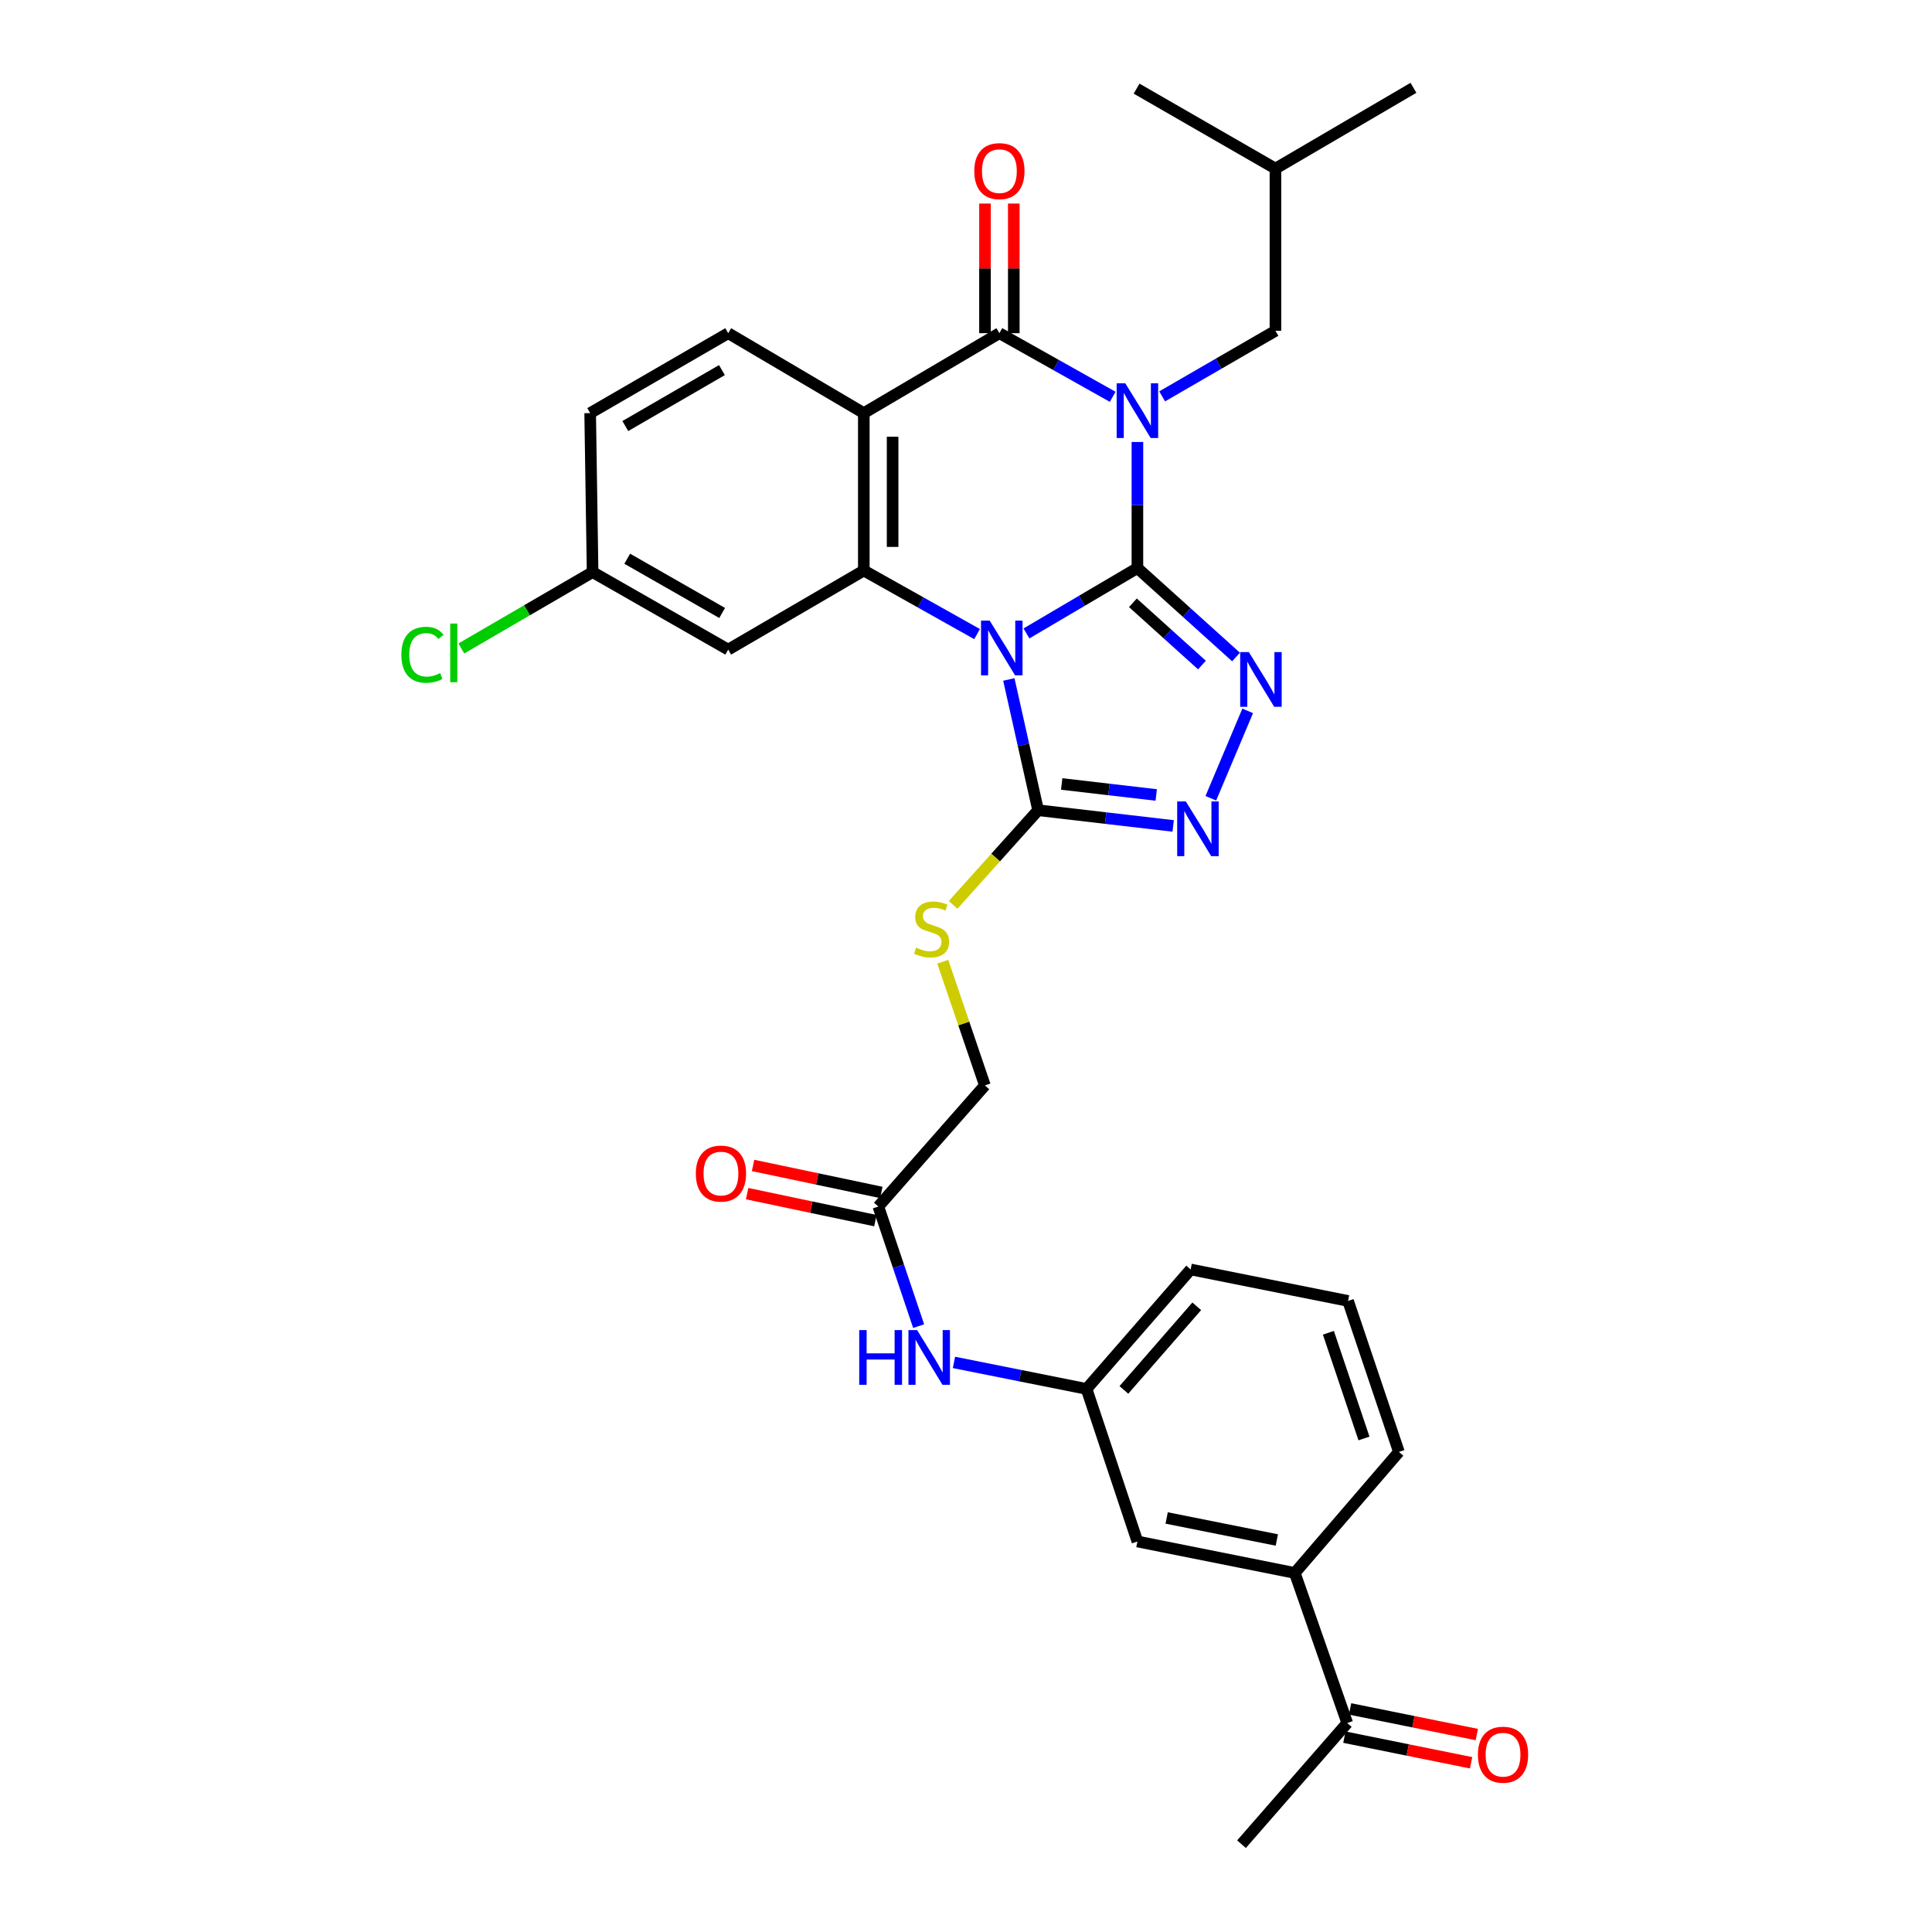 <?xml version='1.0' encoding='iso-8859-1'?>
<svg version='1.1' baseProfile='full'
              xmlns='http://www.w3.org/2000/svg'
                      xmlns:rdkit='http://www.rdkit.org/xml'
                      xmlns:xlink='http://www.w3.org/1999/xlink'
                  xml:space='preserve'
width='1000px' height='1000px' viewBox='0 0 1000 1000'>
<!-- END OF HEADER -->
<rect style='opacity:1.0;fill:#FFFFFF;stroke:none' width='1000' height='1000' x='0' y='0'> </rect>
<path class='bond-0' d='M 588.723,294.032 L 588.723,261.401' style='fill:none;fill-rule:evenodd;stroke:#000000;stroke-width:6px;stroke-linecap:butt;stroke-linejoin:miter;stroke-opacity:1' />
<path class='bond-0' d='M 588.723,261.401 L 588.723,228.769' style='fill:none;fill-rule:evenodd;stroke:#0000FF;stroke-width:6px;stroke-linecap:butt;stroke-linejoin:miter;stroke-opacity:1' />
<path class='bond-1' d='M 588.723,294.032 L 560.009,310.945' style='fill:none;fill-rule:evenodd;stroke:#000000;stroke-width:6px;stroke-linecap:butt;stroke-linejoin:miter;stroke-opacity:1' />
<path class='bond-1' d='M 560.009,310.945 L 531.295,327.857' style='fill:none;fill-rule:evenodd;stroke:#0000FF;stroke-width:6px;stroke-linecap:butt;stroke-linejoin:miter;stroke-opacity:1' />
<path class='bond-4' d='M 588.723,294.032 L 614.244,317.048' style='fill:none;fill-rule:evenodd;stroke:#000000;stroke-width:6px;stroke-linecap:butt;stroke-linejoin:miter;stroke-opacity:1' />
<path class='bond-4' d='M 614.244,317.048 L 639.765,340.063' style='fill:none;fill-rule:evenodd;stroke:#0000FF;stroke-width:6px;stroke-linecap:butt;stroke-linejoin:miter;stroke-opacity:1' />
<path class='bond-4' d='M 586.395,312.007 L 604.261,328.118' style='fill:none;fill-rule:evenodd;stroke:#000000;stroke-width:6px;stroke-linecap:butt;stroke-linejoin:miter;stroke-opacity:1' />
<path class='bond-4' d='M 604.261,328.118 L 622.126,344.229' style='fill:none;fill-rule:evenodd;stroke:#0000FF;stroke-width:6px;stroke-linecap:butt;stroke-linejoin:miter;stroke-opacity:1' />
<path class='bond-2' d='M 575.934,205.391 L 546.609,188.923' style='fill:none;fill-rule:evenodd;stroke:#0000FF;stroke-width:6px;stroke-linecap:butt;stroke-linejoin:miter;stroke-opacity:1' />
<path class='bond-2' d='M 546.609,188.923 L 517.284,172.456' style='fill:none;fill-rule:evenodd;stroke:#000000;stroke-width:6px;stroke-linecap:butt;stroke-linejoin:miter;stroke-opacity:1' />
<path class='bond-8' d='M 601.526,205.162 L 630.848,188.192' style='fill:none;fill-rule:evenodd;stroke:#0000FF;stroke-width:6px;stroke-linecap:butt;stroke-linejoin:miter;stroke-opacity:1' />
<path class='bond-8' d='M 630.848,188.192 L 660.169,171.222' style='fill:none;fill-rule:evenodd;stroke:#000000;stroke-width:6px;stroke-linecap:butt;stroke-linejoin:miter;stroke-opacity:1' />
<path class='bond-3' d='M 505.731,328.206 L 476.417,311.752' style='fill:none;fill-rule:evenodd;stroke:#0000FF;stroke-width:6px;stroke-linecap:butt;stroke-linejoin:miter;stroke-opacity:1' />
<path class='bond-3' d='M 476.417,311.752 L 447.104,295.299' style='fill:none;fill-rule:evenodd;stroke:#000000;stroke-width:6px;stroke-linecap:butt;stroke-linejoin:miter;stroke-opacity:1' />
<path class='bond-6' d='M 522.17,351.695 L 529.748,385.536' style='fill:none;fill-rule:evenodd;stroke:#0000FF;stroke-width:6px;stroke-linecap:butt;stroke-linejoin:miter;stroke-opacity:1' />
<path class='bond-6' d='M 529.748,385.536 L 537.326,419.377' style='fill:none;fill-rule:evenodd;stroke:#000000;stroke-width:6px;stroke-linecap:butt;stroke-linejoin:miter;stroke-opacity:1' />
<path class='bond-13' d='M 524.737,172.456 L 524.737,138.905' style='fill:none;fill-rule:evenodd;stroke:#000000;stroke-width:6px;stroke-linecap:butt;stroke-linejoin:miter;stroke-opacity:1' />
<path class='bond-13' d='M 524.737,138.905 L 524.737,105.354' style='fill:none;fill-rule:evenodd;stroke:#FF0000;stroke-width:6px;stroke-linecap:butt;stroke-linejoin:miter;stroke-opacity:1' />
<path class='bond-13' d='M 509.83,172.456 L 509.83,138.905' style='fill:none;fill-rule:evenodd;stroke:#000000;stroke-width:6px;stroke-linecap:butt;stroke-linejoin:miter;stroke-opacity:1' />
<path class='bond-13' d='M 509.83,138.905 L 509.83,105.354' style='fill:none;fill-rule:evenodd;stroke:#FF0000;stroke-width:6px;stroke-linecap:butt;stroke-linejoin:miter;stroke-opacity:1' />
<path class='bond-33' d='M 517.284,172.456 L 447.104,213.831' style='fill:none;fill-rule:evenodd;stroke:#000000;stroke-width:6px;stroke-linecap:butt;stroke-linejoin:miter;stroke-opacity:1' />
<path class='bond-5' d='M 447.104,295.299 L 447.104,213.831' style='fill:none;fill-rule:evenodd;stroke:#000000;stroke-width:6px;stroke-linecap:butt;stroke-linejoin:miter;stroke-opacity:1' />
<path class='bond-5' d='M 462.011,283.079 L 462.011,226.052' style='fill:none;fill-rule:evenodd;stroke:#000000;stroke-width:6px;stroke-linecap:butt;stroke-linejoin:miter;stroke-opacity:1' />
<path class='bond-9' d='M 447.104,295.299 L 376.916,336.236' style='fill:none;fill-rule:evenodd;stroke:#000000;stroke-width:6px;stroke-linecap:butt;stroke-linejoin:miter;stroke-opacity:1' />
<path class='bond-7' d='M 645.801,367.947 L 626.724,413.176' style='fill:none;fill-rule:evenodd;stroke:#0000FF;stroke-width:6px;stroke-linecap:butt;stroke-linejoin:miter;stroke-opacity:1' />
<path class='bond-10' d='M 447.104,213.831 L 376.916,172.456' style='fill:none;fill-rule:evenodd;stroke:#000000;stroke-width:6px;stroke-linecap:butt;stroke-linejoin:miter;stroke-opacity:1' />
<path class='bond-11' d='M 537.326,419.377 L 515.327,443.873' style='fill:none;fill-rule:evenodd;stroke:#000000;stroke-width:6px;stroke-linecap:butt;stroke-linejoin:miter;stroke-opacity:1' />
<path class='bond-11' d='M 515.327,443.873 L 493.329,468.37' style='fill:none;fill-rule:evenodd;stroke:#CCCC00;stroke-width:6px;stroke-linecap:butt;stroke-linejoin:miter;stroke-opacity:1' />
<path class='bond-32' d='M 537.326,419.377 L 572.278,423.439' style='fill:none;fill-rule:evenodd;stroke:#000000;stroke-width:6px;stroke-linecap:butt;stroke-linejoin:miter;stroke-opacity:1' />
<path class='bond-32' d='M 572.278,423.439 L 607.23,427.502' style='fill:none;fill-rule:evenodd;stroke:#0000FF;stroke-width:6px;stroke-linecap:butt;stroke-linejoin:miter;stroke-opacity:1' />
<path class='bond-32' d='M 549.533,405.788 L 573.999,408.632' style='fill:none;fill-rule:evenodd;stroke:#000000;stroke-width:6px;stroke-linecap:butt;stroke-linejoin:miter;stroke-opacity:1' />
<path class='bond-32' d='M 573.999,408.632 L 598.466,411.475' style='fill:none;fill-rule:evenodd;stroke:#0000FF;stroke-width:6px;stroke-linecap:butt;stroke-linejoin:miter;stroke-opacity:1' />
<path class='bond-25' d='M 660.169,171.222 L 660.169,87.261' style='fill:none;fill-rule:evenodd;stroke:#000000;stroke-width:6px;stroke-linecap:butt;stroke-linejoin:miter;stroke-opacity:1' />
<path class='bond-22' d='M 376.916,336.236 L 306.728,296.119' style='fill:none;fill-rule:evenodd;stroke:#000000;stroke-width:6px;stroke-linecap:butt;stroke-linejoin:miter;stroke-opacity:1' />
<path class='bond-22' d='M 373.785,317.276 L 324.653,289.194' style='fill:none;fill-rule:evenodd;stroke:#000000;stroke-width:6px;stroke-linecap:butt;stroke-linejoin:miter;stroke-opacity:1' />
<path class='bond-34' d='M 376.916,172.456 L 305.469,213.831' style='fill:none;fill-rule:evenodd;stroke:#000000;stroke-width:6px;stroke-linecap:butt;stroke-linejoin:miter;stroke-opacity:1' />
<path class='bond-34' d='M 373.67,191.562 L 323.657,220.525' style='fill:none;fill-rule:evenodd;stroke:#000000;stroke-width:6px;stroke-linecap:butt;stroke-linejoin:miter;stroke-opacity:1' />
<path class='bond-21' d='M 487.98,497.798 L 498.876,529.807' style='fill:none;fill-rule:evenodd;stroke:#CCCC00;stroke-width:6px;stroke-linecap:butt;stroke-linejoin:miter;stroke-opacity:1' />
<path class='bond-21' d='M 498.876,529.807 L 509.772,561.815' style='fill:none;fill-rule:evenodd;stroke:#000000;stroke-width:6px;stroke-linecap:butt;stroke-linejoin:miter;stroke-opacity:1' />
<path class='bond-12' d='M 454.632,624.5 L 509.772,561.815' style='fill:none;fill-rule:evenodd;stroke:#000000;stroke-width:6px;stroke-linecap:butt;stroke-linejoin:miter;stroke-opacity:1' />
<path class='bond-15' d='M 454.632,624.5 L 465.059,655.447' style='fill:none;fill-rule:evenodd;stroke:#000000;stroke-width:6px;stroke-linecap:butt;stroke-linejoin:miter;stroke-opacity:1' />
<path class='bond-15' d='M 465.059,655.447 L 475.486,686.393' style='fill:none;fill-rule:evenodd;stroke:#0000FF;stroke-width:6px;stroke-linecap:butt;stroke-linejoin:miter;stroke-opacity:1' />
<path class='bond-19' d='M 456.167,617.206 L 422.974,610.221' style='fill:none;fill-rule:evenodd;stroke:#000000;stroke-width:6px;stroke-linecap:butt;stroke-linejoin:miter;stroke-opacity:1' />
<path class='bond-19' d='M 422.974,610.221 L 389.781,603.236' style='fill:none;fill-rule:evenodd;stroke:#FF0000;stroke-width:6px;stroke-linecap:butt;stroke-linejoin:miter;stroke-opacity:1' />
<path class='bond-19' d='M 453.097,631.794 L 419.904,624.809' style='fill:none;fill-rule:evenodd;stroke:#000000;stroke-width:6px;stroke-linecap:butt;stroke-linejoin:miter;stroke-opacity:1' />
<path class='bond-19' d='M 419.904,624.809 L 386.711,617.824' style='fill:none;fill-rule:evenodd;stroke:#FF0000;stroke-width:6px;stroke-linecap:butt;stroke-linejoin:miter;stroke-opacity:1' />
<path class='bond-14' d='M 670.182,814.161 L 588.723,797.871' style='fill:none;fill-rule:evenodd;stroke:#000000;stroke-width:6px;stroke-linecap:butt;stroke-linejoin:miter;stroke-opacity:1' />
<path class='bond-14' d='M 660.886,797.1 L 603.865,785.697' style='fill:none;fill-rule:evenodd;stroke:#000000;stroke-width:6px;stroke-linecap:butt;stroke-linejoin:miter;stroke-opacity:1' />
<path class='bond-16' d='M 670.182,814.161 L 697.33,891.844' style='fill:none;fill-rule:evenodd;stroke:#000000;stroke-width:6px;stroke-linecap:butt;stroke-linejoin:miter;stroke-opacity:1' />
<path class='bond-35' d='M 670.182,814.161 L 724.072,751.509' style='fill:none;fill-rule:evenodd;stroke:#000000;stroke-width:6px;stroke-linecap:butt;stroke-linejoin:miter;stroke-opacity:1' />
<path class='bond-18' d='M 493.768,705.177 L 528.081,712.041' style='fill:none;fill-rule:evenodd;stroke:#0000FF;stroke-width:6px;stroke-linecap:butt;stroke-linejoin:miter;stroke-opacity:1' />
<path class='bond-18' d='M 528.081,712.041 L 562.395,718.904' style='fill:none;fill-rule:evenodd;stroke:#000000;stroke-width:6px;stroke-linecap:butt;stroke-linejoin:miter;stroke-opacity:1' />
<path class='bond-20' d='M 695.852,899.15 L 728.644,905.781' style='fill:none;fill-rule:evenodd;stroke:#000000;stroke-width:6px;stroke-linecap:butt;stroke-linejoin:miter;stroke-opacity:1' />
<path class='bond-20' d='M 728.644,905.781 L 761.435,912.412' style='fill:none;fill-rule:evenodd;stroke:#FF0000;stroke-width:6px;stroke-linecap:butt;stroke-linejoin:miter;stroke-opacity:1' />
<path class='bond-20' d='M 698.807,884.538 L 731.599,891.169' style='fill:none;fill-rule:evenodd;stroke:#000000;stroke-width:6px;stroke-linecap:butt;stroke-linejoin:miter;stroke-opacity:1' />
<path class='bond-20' d='M 731.599,891.169 L 764.39,897.8' style='fill:none;fill-rule:evenodd;stroke:#FF0000;stroke-width:6px;stroke-linecap:butt;stroke-linejoin:miter;stroke-opacity:1' />
<path class='bond-29' d='M 697.33,891.844 L 642.595,954.545' style='fill:none;fill-rule:evenodd;stroke:#000000;stroke-width:6px;stroke-linecap:butt;stroke-linejoin:miter;stroke-opacity:1' />
<path class='bond-17' d='M 588.723,797.871 L 562.395,718.904' style='fill:none;fill-rule:evenodd;stroke:#000000;stroke-width:6px;stroke-linecap:butt;stroke-linejoin:miter;stroke-opacity:1' />
<path class='bond-28' d='M 562.395,718.904 L 616.276,657.072' style='fill:none;fill-rule:evenodd;stroke:#000000;stroke-width:6px;stroke-linecap:butt;stroke-linejoin:miter;stroke-opacity:1' />
<path class='bond-28' d='M 581.716,719.423 L 619.433,676.141' style='fill:none;fill-rule:evenodd;stroke:#000000;stroke-width:6px;stroke-linecap:butt;stroke-linejoin:miter;stroke-opacity:1' />
<path class='bond-23' d='M 306.728,296.119 L 305.469,213.831' style='fill:none;fill-rule:evenodd;stroke:#000000;stroke-width:6px;stroke-linecap:butt;stroke-linejoin:miter;stroke-opacity:1' />
<path class='bond-24' d='M 306.728,296.119 L 272.757,315.883' style='fill:none;fill-rule:evenodd;stroke:#000000;stroke-width:6px;stroke-linecap:butt;stroke-linejoin:miter;stroke-opacity:1' />
<path class='bond-24' d='M 272.757,315.883 L 238.785,335.646' style='fill:none;fill-rule:evenodd;stroke:#00CC00;stroke-width:6px;stroke-linecap:butt;stroke-linejoin:miter;stroke-opacity:1' />
<path class='bond-30' d='M 660.169,87.261 L 731.6,45.455' style='fill:none;fill-rule:evenodd;stroke:#000000;stroke-width:6px;stroke-linecap:butt;stroke-linejoin:miter;stroke-opacity:1' />
<path class='bond-31' d='M 660.169,87.261 L 588.292,45.877' style='fill:none;fill-rule:evenodd;stroke:#000000;stroke-width:6px;stroke-linecap:butt;stroke-linejoin:miter;stroke-opacity:1' />
<path class='bond-26' d='M 724.072,751.509 L 697.752,673.362' style='fill:none;fill-rule:evenodd;stroke:#000000;stroke-width:6px;stroke-linecap:butt;stroke-linejoin:miter;stroke-opacity:1' />
<path class='bond-26' d='M 705.996,744.545 L 687.573,689.843' style='fill:none;fill-rule:evenodd;stroke:#000000;stroke-width:6px;stroke-linecap:butt;stroke-linejoin:miter;stroke-opacity:1' />
<path class='bond-27' d='M 697.752,673.362 L 616.276,657.072' style='fill:none;fill-rule:evenodd;stroke:#000000;stroke-width:6px;stroke-linecap:butt;stroke-linejoin:miter;stroke-opacity:1' />
<path  class='atom-1' d='M 582.463 198.413
L 591.743 213.413
Q 592.663 214.893, 594.143 217.573
Q 595.623 220.253, 595.703 220.413
L 595.703 198.413
L 599.463 198.413
L 599.463 226.733
L 595.583 226.733
L 585.623 210.333
Q 584.463 208.413, 583.223 206.213
Q 582.023 204.013, 581.663 203.333
L 581.663 226.733
L 577.983 226.733
L 577.983 198.413
L 582.463 198.413
' fill='#0000FF'/>
<path  class='atom-2' d='M 512.258 321.223
L 521.538 336.223
Q 522.458 337.703, 523.938 340.383
Q 525.418 343.063, 525.498 343.223
L 525.498 321.223
L 529.258 321.223
L 529.258 349.543
L 525.378 349.543
L 515.418 333.143
Q 514.258 331.223, 513.018 329.023
Q 511.818 326.823, 511.458 326.143
L 511.458 349.543
L 507.778 349.543
L 507.778 321.223
L 512.258 321.223
' fill='#0000FF'/>
<path  class='atom-5' d='M 646.398 337.53
L 655.678 352.53
Q 656.598 354.01, 658.078 356.69
Q 659.558 359.37, 659.638 359.53
L 659.638 337.53
L 663.398 337.53
L 663.398 365.85
L 659.518 365.85
L 649.558 349.45
Q 648.398 347.53, 647.158 345.33
Q 645.958 343.13, 645.598 342.45
L 645.598 365.85
L 641.918 365.85
L 641.918 337.53
L 646.398 337.53
' fill='#0000FF'/>
<path  class='atom-8' d='M 613.792 414.832
L 623.072 429.832
Q 623.992 431.312, 625.472 433.992
Q 626.952 436.672, 627.032 436.832
L 627.032 414.832
L 630.792 414.832
L 630.792 443.152
L 626.912 443.152
L 616.952 426.752
Q 615.792 424.832, 614.552 422.632
Q 613.352 420.432, 612.992 419.752
L 612.992 443.152
L 609.312 443.152
L 609.312 414.832
L 613.792 414.832
' fill='#0000FF'/>
<path  class='atom-12' d='M 474.186 490.498
Q 474.506 490.618, 475.826 491.178
Q 477.146 491.738, 478.586 492.098
Q 480.066 492.418, 481.506 492.418
Q 484.186 492.418, 485.746 491.138
Q 487.306 489.818, 487.306 487.538
Q 487.306 485.978, 486.506 485.018
Q 485.746 484.058, 484.546 483.538
Q 483.346 483.018, 481.346 482.418
Q 478.826 481.658, 477.306 480.938
Q 475.826 480.218, 474.746 478.698
Q 473.706 477.178, 473.706 474.618
Q 473.706 471.058, 476.106 468.858
Q 478.546 466.658, 483.346 466.658
Q 486.626 466.658, 490.346 468.218
L 489.426 471.298
Q 486.026 469.898, 483.466 469.898
Q 480.706 469.898, 479.186 471.058
Q 477.666 472.178, 477.706 474.138
Q 477.706 475.658, 478.466 476.578
Q 479.266 477.498, 480.386 478.018
Q 481.546 478.538, 483.466 479.138
Q 486.026 479.938, 487.546 480.738
Q 489.066 481.538, 490.146 483.178
Q 491.266 484.778, 491.266 487.538
Q 491.266 491.458, 488.626 493.578
Q 486.026 495.658, 481.666 495.658
Q 479.146 495.658, 477.226 495.098
Q 475.346 494.578, 473.106 493.658
L 474.186 490.498
' fill='#CCCC00'/>
<path  class='atom-14' d='M 504.284 88.575
Q 504.284 81.775, 507.644 77.975
Q 511.004 74.175, 517.284 74.175
Q 523.564 74.175, 526.924 77.975
Q 530.284 81.775, 530.284 88.575
Q 530.284 95.455, 526.884 99.375
Q 523.484 103.255, 517.284 103.255
Q 511.044 103.255, 507.644 99.375
Q 504.284 95.495, 504.284 88.575
M 517.284 100.055
Q 521.604 100.055, 523.924 97.175
Q 526.284 94.255, 526.284 88.575
Q 526.284 83.015, 523.924 80.215
Q 521.604 77.375, 517.284 77.375
Q 512.964 77.375, 510.604 80.175
Q 508.284 82.975, 508.284 88.575
Q 508.284 94.295, 510.604 97.175
Q 512.964 100.055, 517.284 100.055
' fill='#FF0000'/>
<path  class='atom-16' d='M 444.732 688.454
L 448.572 688.454
L 448.572 700.494
L 463.052 700.494
L 463.052 688.454
L 466.892 688.454
L 466.892 716.774
L 463.052 716.774
L 463.052 703.694
L 448.572 703.694
L 448.572 716.774
L 444.732 716.774
L 444.732 688.454
' fill='#0000FF'/>
<path  class='atom-16' d='M 474.692 688.454
L 483.972 703.454
Q 484.892 704.934, 486.372 707.614
Q 487.852 710.294, 487.932 710.454
L 487.932 688.454
L 491.692 688.454
L 491.692 716.774
L 487.812 716.774
L 477.852 700.374
Q 476.692 698.454, 475.452 696.254
Q 474.252 694.054, 473.892 693.374
L 473.892 716.774
L 470.212 716.774
L 470.212 688.454
L 474.692 688.454
' fill='#0000FF'/>
<path  class='atom-20' d='M 360.164 607.437
Q 360.164 600.637, 363.524 596.837
Q 366.884 593.037, 373.164 593.037
Q 379.444 593.037, 382.804 596.837
Q 386.164 600.637, 386.164 607.437
Q 386.164 614.317, 382.764 618.237
Q 379.364 622.117, 373.164 622.117
Q 366.924 622.117, 363.524 618.237
Q 360.164 614.357, 360.164 607.437
M 373.164 618.917
Q 377.484 618.917, 379.804 616.037
Q 382.164 613.117, 382.164 607.437
Q 382.164 601.877, 379.804 599.077
Q 377.484 596.237, 373.164 596.237
Q 368.844 596.237, 366.484 599.037
Q 364.164 601.837, 364.164 607.437
Q 364.164 613.157, 366.484 616.037
Q 368.844 618.917, 373.164 618.917
' fill='#FF0000'/>
<path  class='atom-21' d='M 764.969 908.231
Q 764.969 901.431, 768.329 897.631
Q 771.689 893.831, 777.969 893.831
Q 784.249 893.831, 787.609 897.631
Q 790.969 901.431, 790.969 908.231
Q 790.969 915.111, 787.569 919.031
Q 784.169 922.911, 777.969 922.911
Q 771.729 922.911, 768.329 919.031
Q 764.969 915.151, 764.969 908.231
M 777.969 919.711
Q 782.289 919.711, 784.609 916.831
Q 786.969 913.911, 786.969 908.231
Q 786.969 902.671, 784.609 899.871
Q 782.289 897.031, 777.969 897.031
Q 773.649 897.031, 771.289 899.831
Q 768.969 902.631, 768.969 908.231
Q 768.969 913.951, 771.289 916.831
Q 773.649 919.711, 777.969 919.711
' fill='#FF0000'/>
<path  class='atom-25' d='M 207.747 338.906
Q 207.747 331.866, 211.027 328.186
Q 214.347 324.466, 220.627 324.466
Q 226.467 324.466, 229.587 328.586
L 226.947 330.746
Q 224.667 327.746, 220.627 327.746
Q 216.347 327.746, 214.067 330.626
Q 211.827 333.466, 211.827 338.906
Q 211.827 344.506, 214.147 347.386
Q 216.507 350.266, 221.067 350.266
Q 224.187 350.266, 227.827 348.386
L 228.947 351.386
Q 227.467 352.346, 225.227 352.906
Q 222.987 353.466, 220.507 353.466
Q 214.347 353.466, 211.027 349.706
Q 207.747 345.946, 207.747 338.906
' fill='#00CC00'/>
<path  class='atom-25' d='M 233.027 322.746
L 236.707 322.746
L 236.707 353.106
L 233.027 353.106
L 233.027 322.746
' fill='#00CC00'/>
</svg>
